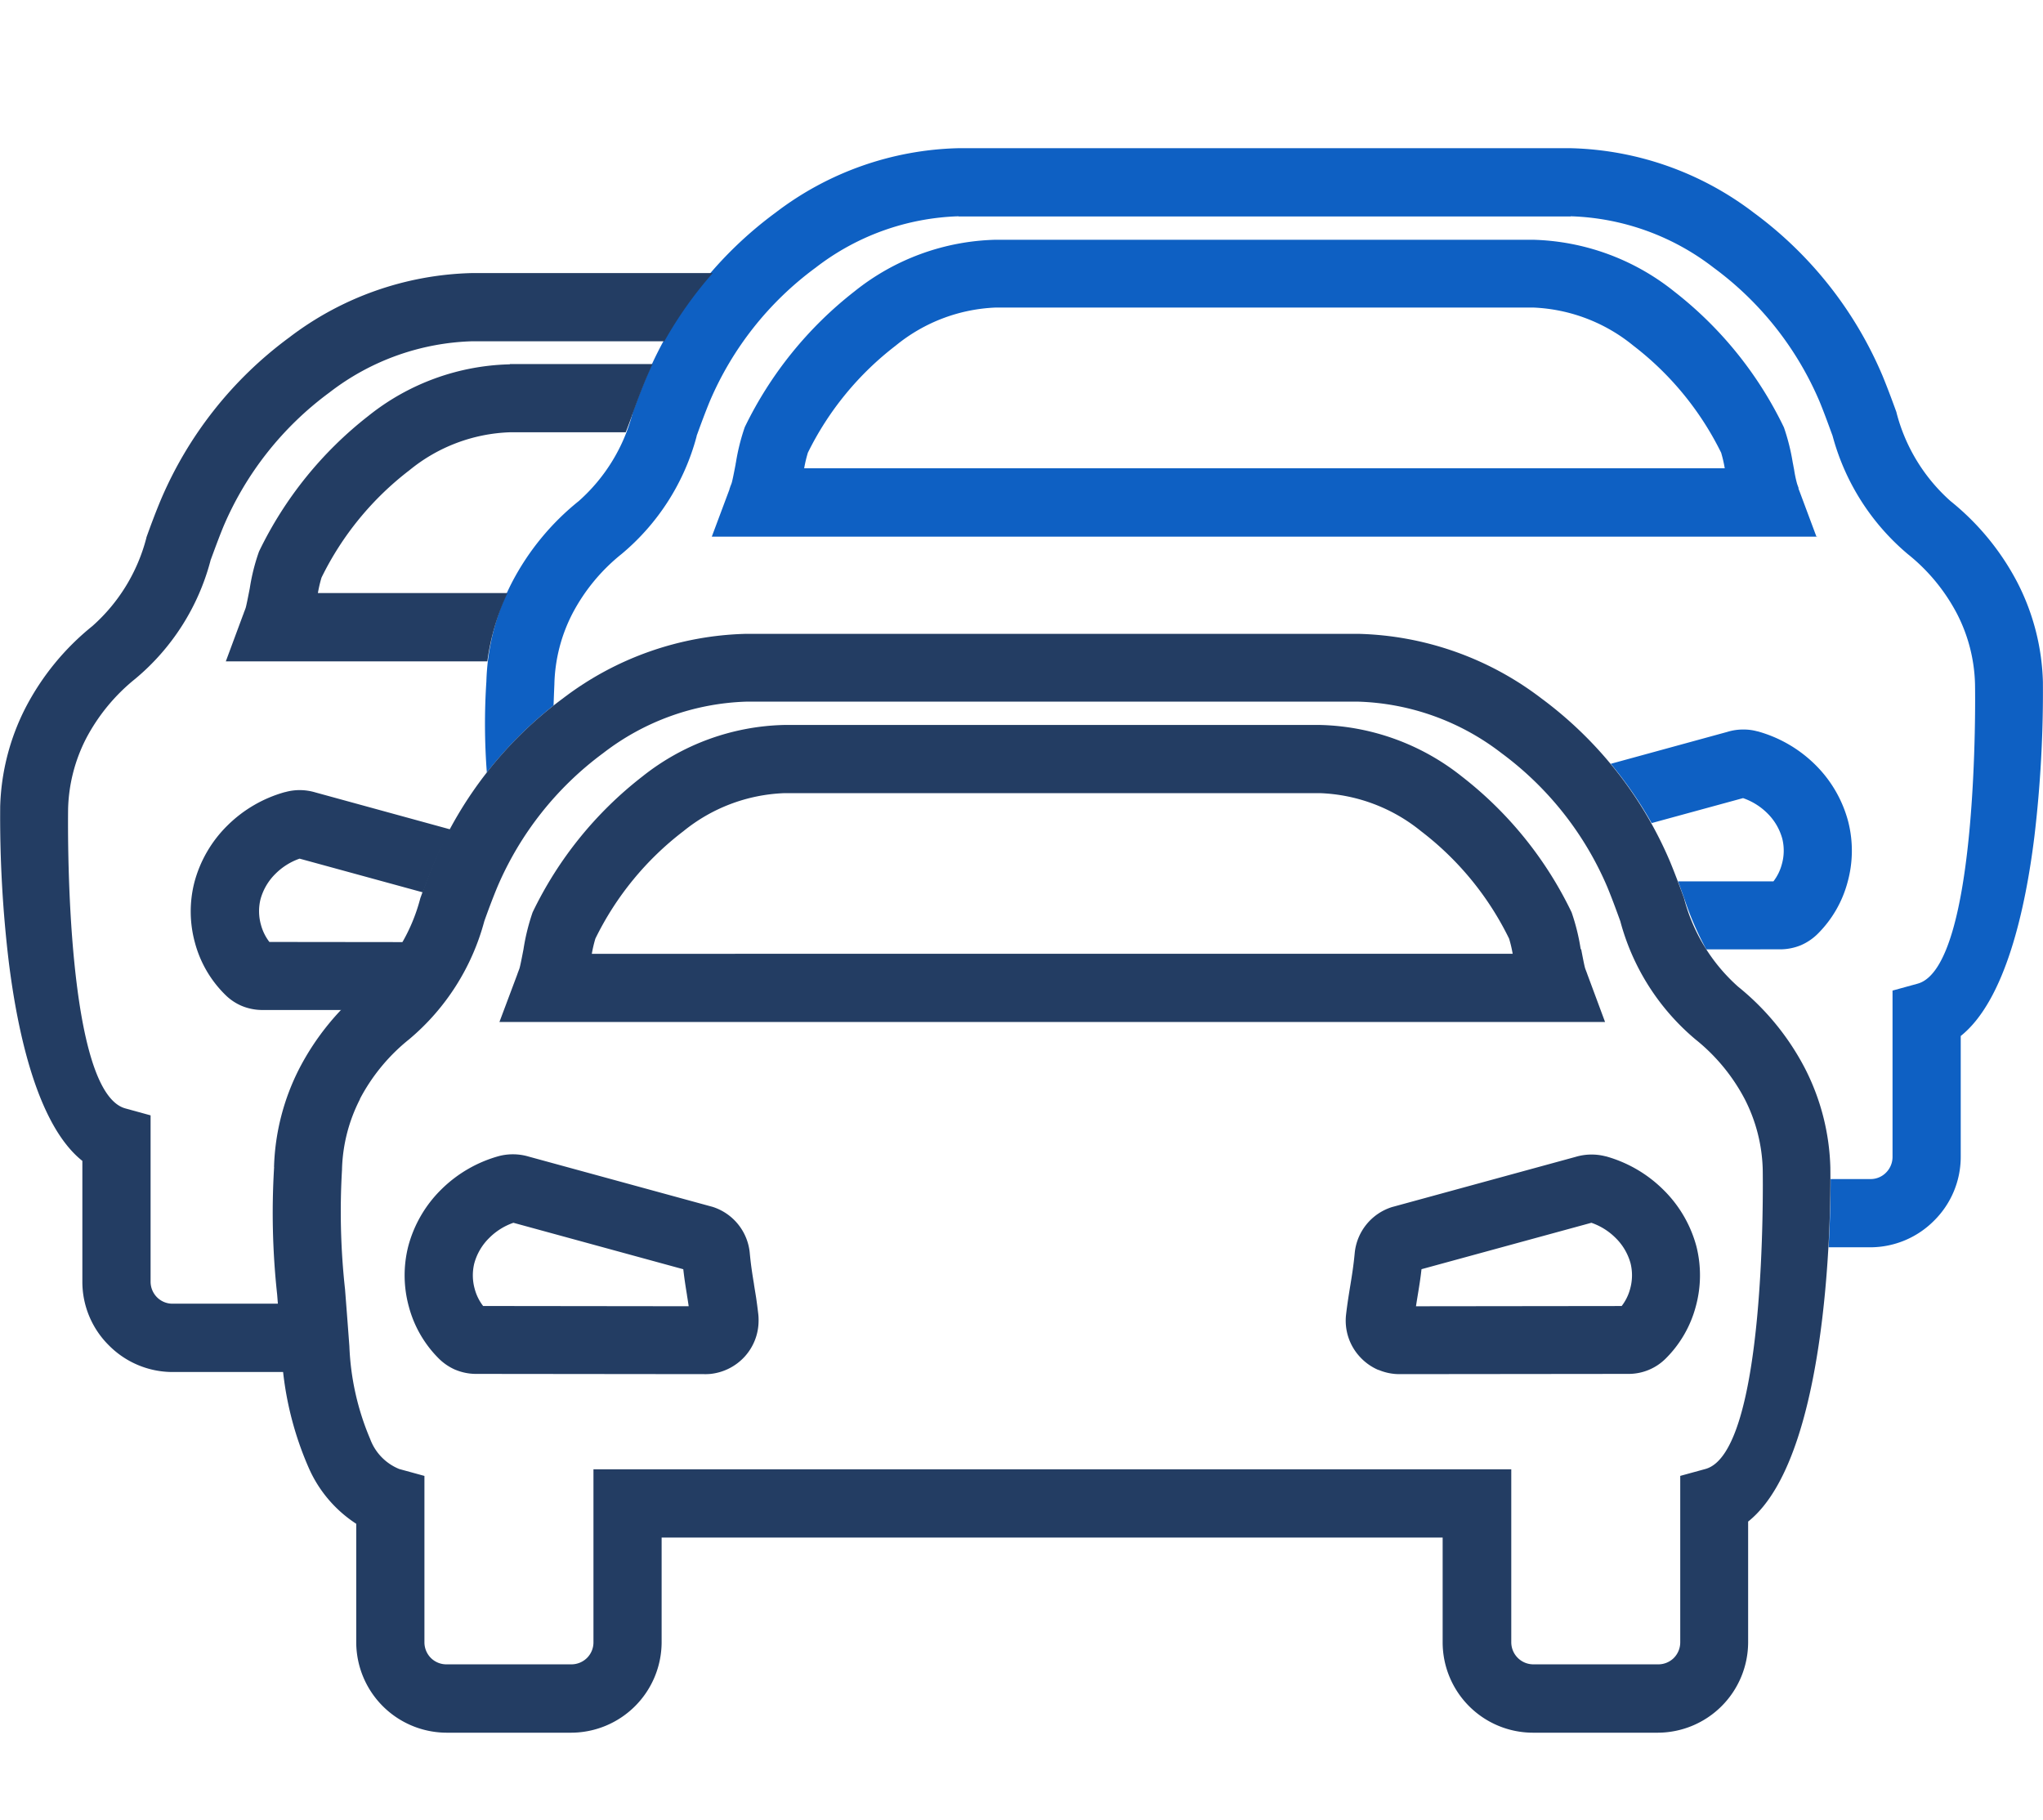<?xml version="1.0" encoding="UTF-8"?> <svg xmlns="http://www.w3.org/2000/svg" width="67.346" height="60" viewBox="0 0 67.346 60"><g id="_335334680" transform="translate(-2.334 -6)"><rect id="_335336024" width="60" height="60" transform="translate(6 6)" fill="none"></rect><path id="Subtraction_4" data-name="Subtraction 4" d="M-12356.328-5469.775h-1.375c.053-.951.065-1.747.066-2.249h1.309a.712.712,0,0,0,.517-.212.73.73,0,0,0,.215-.52v-5.481l.828-.228c2.011-.553,1.9-9.5,1.891-9.878a5.347,5.347,0,0,0-.595-2.317,6.186,6.186,0,0,0-1.622-1.965,7.7,7.7,0,0,1-2.479-3.9l-.051-.138c-.122-.334-.242-.661-.376-.987a10.645,10.645,0,0,0-3.494-4.416,8.1,8.1,0,0,0-4.712-1.694v.006h-20.177v-.006a8.106,8.106,0,0,0-4.712,1.694,10.64,10.64,0,0,0-3.494,4.416c-.152.371-.293.754-.405,1.063l-.024.065,0,.014a7.594,7.594,0,0,1-2.472,3.879,6.2,6.2,0,0,0-1.622,1.965,5.347,5.347,0,0,0-.595,2.317v.013c-.011.25-.02.478-.027.7a13.1,13.1,0,0,0-2.2,2.209,21.235,21.235,0,0,1-.015-3,7.6,7.6,0,0,1,.841-3.261,8.425,8.425,0,0,1,2.205-2.687,5.831,5.831,0,0,0,1.777-2.908l0-.01.017-.047.014-.038c.13-.353.264-.718.434-1.126a12.918,12.918,0,0,1,4.241-5.375,10.317,10.317,0,0,1,6.032-2.127l.007,0h20.177a10.352,10.352,0,0,1,6.039,2.13,12.918,12.918,0,0,1,4.241,5.375c.182.444.329.846.458,1.2l0,.008a5.854,5.854,0,0,0,1.784,2.921,8.455,8.455,0,0,1,2.205,2.688,7.6,7.6,0,0,1,.838,3.273v.024a40.444,40.444,0,0,1-.28,5.064c-.29,2.353-.947,5.4-2.429,6.581v3.98a2.956,2.956,0,0,1-.872,2.1A2.967,2.967,0,0,1-12356.328-5469.775Zm-5.407-9.82h0a10.242,10.242,0,0,1-.725-1.673l-.006-.017c-.062-.17-.128-.351-.2-.552l3.144,0a1.59,1.59,0,0,0,.276-.561,1.641,1.641,0,0,0,.016-.844,1.873,1.873,0,0,0-.5-.847,2.107,2.107,0,0,0-.794-.492l-3.013.823a13.135,13.135,0,0,0-1.347-1.954l3.842-1.052a1.739,1.739,0,0,1,.5-.078h.035a1.654,1.654,0,0,1,.453.06l.01,0a4.347,4.347,0,0,1,1.9,1.1,4.1,4.1,0,0,1,1.09,1.887,3.885,3.885,0,0,1-.024,1.984,3.77,3.77,0,0,1-.994,1.713,1.809,1.809,0,0,1-.548.367,1.8,1.8,0,0,1-.645.134h-.025Zm3.657-13.605h-36.44l.566-1.513.017-.044,0-.011c0-.009.007-.021.023-.066a.022.022,0,0,1,0-.007s.009-.021.044-.111h0l0,0c.025-.068.074-.317.125-.581l.01-.051,0-.012.012-.059a6.922,6.922,0,0,1,.29-1.155,12.679,12.679,0,0,1,3.619-4.476,7.729,7.729,0,0,1,4.659-1.7l0,0h17.7a7.756,7.756,0,0,1,4.662,1.707,12.586,12.586,0,0,1,3.615,4.479l0,0a6.922,6.922,0,0,1,.29,1.155l.012.059.021.115.011.054a3.947,3.947,0,0,0,.1.476l.03.087a.417.417,0,0,1,.017.046.018.018,0,0,0,0,.007s0,.005,0,.008,0,0,0,.013l.006.014c0,.012.011.028.019.05l.007.019.564,1.512Zm-27.066-7.552a5.55,5.55,0,0,0-3.311,1.255,10.026,10.026,0,0,0-2.9,3.538v.006a4.268,4.268,0,0,0-.118.5h30.346a4.166,4.166,0,0,0-.115-.5v-.006a10.03,10.03,0,0,0-2.9-3.538,5.568,5.568,0,0,0-3.311-1.255l-17.7,0v0Z" transform="translate(12420.316 5516.889)" fill="#0e60c3"></path><path id="Subtraction_3" data-name="Subtraction 3" d="M31.774,31.224H23.849a13.057,13.057,0,0,0,1.594-2.248h6.331a8.075,8.075,0,0,0,4.712-1.69,10.664,10.664,0,0,0,3.493-4.417c.132-.322.252-.646.368-.96l.06-.163,0-.008a7.585,7.585,0,0,1,2.475-3.886,6.259,6.259,0,0,0,1.622-1.967,5.369,5.369,0,0,0,.595-2.317c.012-.955.062-9.344-1.887-9.879l-.832-.229V-2.021a.73.73,0,0,0-.215-.519.719.719,0,0,0-.513-.208H38.142c-.081-.8-.186-1.555-.313-2.252h3.825a2.956,2.956,0,0,1,2.1.878,2.945,2.945,0,0,1,.875,2.1V1.959c1.481,1.176,2.137,4.228,2.428,6.58a40.236,40.236,0,0,1,.281,5.067v.024A7.6,7.6,0,0,1,46.5,16.9a8.451,8.451,0,0,1-2.2,2.687A5.833,5.833,0,0,0,42.518,22.5l0,.01c-.132.366-.277.761-.462,1.207A12.916,12.916,0,0,1,37.812,29.1a10.33,10.33,0,0,1-6.034,2.124h0Zm-1.241-3h-4.7c.075-.159.149-.327.222-.5.178-.431.32-.818.463-1.21l0-.006c.068-.186.131-.36.2-.532h3.819a5.524,5.524,0,0,0,3.309-1.25,9.979,9.979,0,0,0,2.9-3.541,4.439,4.439,0,0,0,.119-.508H30.615a7.6,7.6,0,0,0,.664-2.252H39.9l-.562,1.515-.03.077c0,.007-.005.017-.009.031s-.006.009-.022.054l-.029.079c-.024.074-.076.339-.131.62l-.005.026-.005.029a6.645,6.645,0,0,1-.3,1.187A12.606,12.606,0,0,1,35.2,26.516a7.743,7.743,0,0,1-4.66,1.7h0ZM37.48,14.181h-.032a1.821,1.821,0,0,1-.5-.076l-4.457-1.222a11.85,11.85,0,0,0,.558-1.162c.147-.356.266-.674.354-.911l4.065,1.112a2.105,2.105,0,0,0,.79-.494,1.871,1.871,0,0,0,.5-.85,1.655,1.655,0,0,0-.017-.84,1.612,1.612,0,0,0-.277-.562l-4.415-.005A4.514,4.514,0,0,1,35.3,7.59a9.171,9.171,0,0,0,.723-.657l2.675,0h.025a1.783,1.783,0,0,1,.645.132,1.718,1.718,0,0,1,.548.367,3.764,3.764,0,0,1,1,1.712,3.881,3.881,0,0,1,.023,1.986,4.108,4.108,0,0,1-1.093,1.885,4.348,4.348,0,0,1-1.893,1.1l-.009,0A1.759,1.759,0,0,1,37.48,14.181Z" transform="translate(49.678 46.225) rotate(180)" fill="#233d63"></path><path id="_335338232" d="M299.5,533.068a1.785,1.785,0,0,1-.548-.366,3.788,3.788,0,0,1-.995-1.714,3.9,3.9,0,0,1-.024-1.985,4.107,4.107,0,0,1,1.092-1.884,4.348,4.348,0,0,1,1.9-1.1l0,0a1.84,1.84,0,0,1,.988.019v0l6.006,1.642.035.009a1.768,1.768,0,0,1,1.24,1.53v0c.035.383.085.7.139,1.024l0,.01c.032.2.063.383.073.453.022.152.045.325.07.539a1.8,1.8,0,0,1,.008.22,1.759,1.759,0,0,1-.465,1.172,1.781,1.781,0,0,1-1.111.562,1.839,1.839,0,0,1-.221.008l-7.521-.008h-.026a1.768,1.768,0,0,1-.644-.134Zm.9-2.107,6.78.008c-.028-.19-.042-.278-.055-.353l0-.01c-.043-.265-.085-.521-.123-.857l-5.6-1.531a2.09,2.09,0,0,0-.79.493,1.862,1.862,0,0,0-.5.847,1.66,1.66,0,0,0,.015.842,1.585,1.585,0,0,0,.278.562Zm1.108-2.778h0Zm28.409,4.887a1.768,1.768,0,0,1-.613-.435l0,0a1.755,1.755,0,0,1-.455-1.381v0c.039-.342.089-.651.137-.947l.007-.041v0c.025-.155.05-.307.076-.49s.048-.367.065-.548a1.767,1.767,0,0,1,1.24-1.531l.035-.009,6.006-1.642v0a1.84,1.84,0,0,1,.988-.019l.009,0a4.342,4.342,0,0,1,1.895,1.1A4.107,4.107,0,0,1,340.4,529a3.9,3.9,0,0,1-.024,1.985,3.789,3.789,0,0,1-.995,1.714,1.728,1.728,0,0,1-1.192.5h-.026l-7.521.008a1.773,1.773,0,0,1-.723-.141Zm1.236-2.1,6.782-.008a1.586,1.586,0,0,0,.278-.562,1.658,1.658,0,0,0,.016-.842,1.863,1.863,0,0,0-.5-.847,2.094,2.094,0,0,0-.792-.493l-5.6,1.53c-.014.122-.027.228-.041.325-.025.177-.054.357-.085.543h0l-.006.037c-.016.1-.033.2-.05.317ZM336.6,519.2c.056.291.109.57.136.645h0l.051.134c.049.134-.041-.107.038.105l.563,1.516H300.941l.569-1.516c.028-.073.009-.026.043-.12.01-.028-.013.037.045-.119h0c.027-.076.081-.356.137-.647a7.006,7.006,0,0,1,.3-1.213h0a12.537,12.537,0,0,1,3.616-4.476,7.787,7.787,0,0,1,4.659-1.7l0,0h17.7l0,0a7.787,7.787,0,0,1,4.659,1.7,12.535,12.535,0,0,1,3.616,4.476h0a6.963,6.963,0,0,1,.3,1.215Zm-2.258.151a4.079,4.079,0,0,0-.118-.5v0a9.958,9.958,0,0,0-2.9-3.539,5.6,5.6,0,0,0-3.31-1.255v0h-17.7v0a5.6,5.6,0,0,0-3.31,1.255,9.96,9.96,0,0,0-2.9,3.54v0a4.148,4.148,0,0,0-.117.5Zm.334,1.39v0Zm-41.165,5.641a7.6,7.6,0,0,1,.84-3.261,8.478,8.478,0,0,1,2.2-2.686,5.872,5.872,0,0,0,1.783-2.917c.137-.376.281-.771.464-1.213a13.006,13.006,0,0,1,4.24-5.375,10.351,10.351,0,0,1,6.034-2.125l0,0h20.179l0,0a10.351,10.351,0,0,1,6.034,2.125,13.008,13.008,0,0,1,4.241,5.375c.183.442.326.835.463,1.21a5.877,5.877,0,0,0,1.785,2.921,8.478,8.478,0,0,1,2.2,2.686,7.6,7.6,0,0,1,.84,3.274v.018c0,.029.186,9.352-2.71,11.653v3.979a2.987,2.987,0,0,1-2.979,2.98h-4.111a2.98,2.98,0,0,1-2.98-2.98v-3.452H306.288v3.452a2.989,2.989,0,0,1-2.981,2.98H299.2a2.988,2.988,0,0,1-2.979-2.98v-3.906a4.219,4.219,0,0,1-1.552-1.812,10.807,10.807,0,0,1-.912-3.879c-.05-.678-.1-1.331-.143-1.868a24.852,24.852,0,0,1-.1-4.2h0Zm2.835-2.242a5.375,5.375,0,0,0-.594,2.316v.013a23.458,23.458,0,0,0,.1,3.943c.036.463.08,1.027.143,1.877a8.645,8.645,0,0,0,.684,3.053,1.705,1.705,0,0,0,.959.992l.831.228v5.482a.733.733,0,0,0,.214.52.725.725,0,0,0,.516.209h4.111a.734.734,0,0,0,.521-.214.725.725,0,0,0,.21-.516v-5.7h30.255v5.7a.729.729,0,0,0,.73.73h4.111a.725.725,0,0,0,.516-.209.733.733,0,0,0,.213-.521v-5.482l.831-.228c2.013-.553,1.895-9.45,1.888-9.878h0a5.376,5.376,0,0,0-.594-2.316,6.228,6.228,0,0,0-1.623-1.966,7.664,7.664,0,0,1-2.479-3.9c-.132-.363-.271-.744-.427-1.122a10.7,10.7,0,0,0-3.493-4.417,8.13,8.13,0,0,0-4.711-1.694v0H309.076v0a8.13,8.13,0,0,0-4.711,1.694,10.7,10.7,0,0,0-3.493,4.417c-.157.38-.3.762-.429,1.125a7.662,7.662,0,0,1-2.477,3.893,6.227,6.227,0,0,0-1.623,1.966Z" transform="translate(-282.144 -481.912)" fill="#233d63"></path></g></svg> 